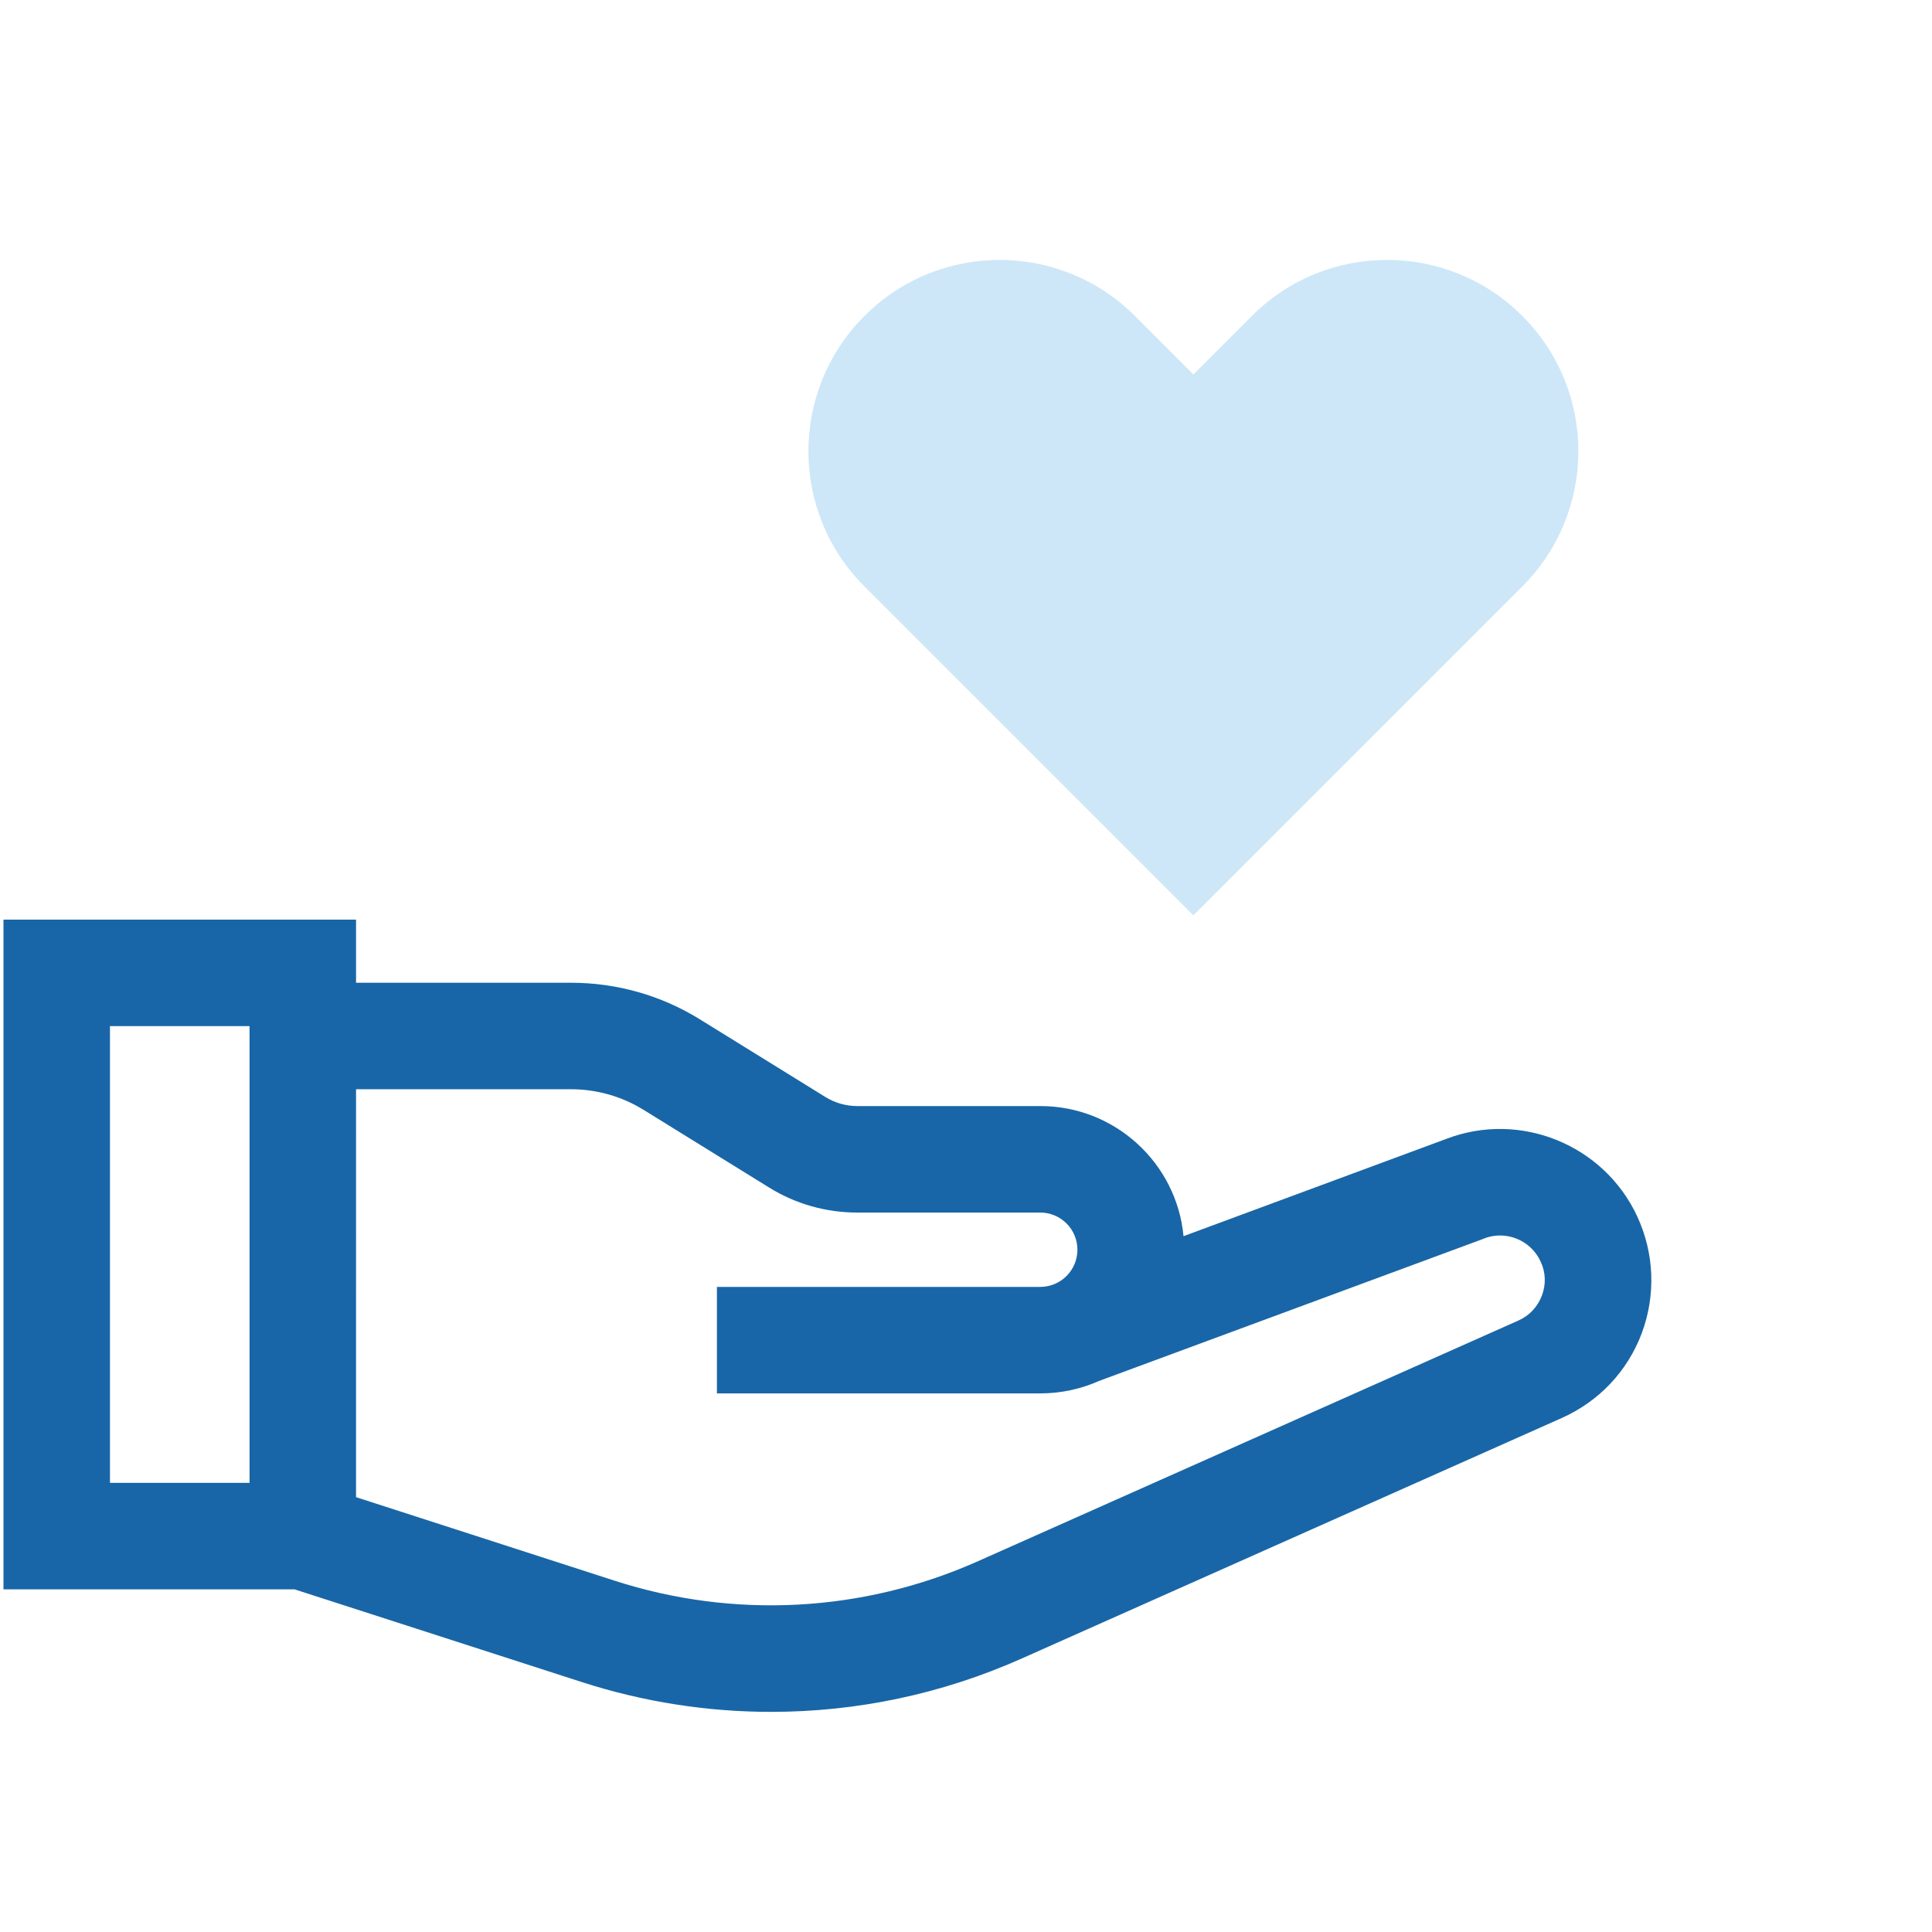 <?xml version="1.0" encoding="utf-8"?>
<!-- Generator: Adobe Illustrator 26.0.2, SVG Export Plug-In . SVG Version: 6.00 Build 0)  -->
<svg version="1.1" id="Ebene_1" xmlns="http://www.w3.org/2000/svg" xmlns:xlink="http://www.w3.org/1999/xlink" x="0px" y="0px"
	 viewBox="0 0 997.9 997.9" style="enable-background:new 0 0 997.9 997.9;" xml:space="preserve">
<style type="text/css">
	.st0{fill:none;stroke:#1866A7;stroke-width:16.233;stroke-miterlimit:10;}
	.st1{fill:#CDE7F8;}
	.st2{fill:none;stroke:#CDE7F8;stroke-width:14.88;stroke-miterlimit:10;}
	.st3{fill:none;stroke:#1866A7;stroke-width:14.88;stroke-miterlimit:10;}
	.st4{fill:none;stroke:#1866A7;stroke-width:16.445;stroke-miterlimit:10;}
	.st5{fill:none;stroke:#CDE7F8;stroke-width:16.233;stroke-miterlimit:10;}
	.st6{fill:#FFFFFF;}
	.st7{fill:none;stroke:#FFFFFF;stroke-width:18.08;stroke-miterlimit:10;}
	.st8{display:none;fill:none;stroke:#E30613;stroke-miterlimit:10;}
	.st9{fill:none;stroke:#FFFFFF;stroke-width:36;stroke-miterlimit:10;}
	.st10{fill:none;stroke:#1866A7;stroke-width:55;stroke-miterlimit:10;}
	.st11{fill:none;stroke:#CDE7F8;stroke-width:55;stroke-miterlimit:10;}
	.st12{fill:none;stroke:#1866A7;stroke-width:52.993;stroke-miterlimit:10;}
	.st13{fill:none;stroke:#FFFFFF;stroke-width:58.262;stroke-miterlimit:10;}
	.st14{display:none;opacity:0.38;}
	.st15{fill:#1866A7;}
</style>
<path class="st15" d="M845.7,628.4c-17.2-37.2-60.6-54.8-98.8-40.1l-135.6,50.2c-3.5-37.6-35.3-67.2-73.9-67.2h-94.5
	c-5.9,0-11.6-1.6-16.6-4.7l-64.8-40.1c-20-12.4-43-18.9-66.6-18.9h-111V475H1.8v345.9h150.3l148.4,47.9
	c31.9,10.3,64.9,15.4,97.8,15.4c44.2,0,88.2-9.2,129.3-27.5l279.1-124.3c19.2-8.6,33.9-24.1,41.3-43.8
	C855.3,668.9,854.5,647.5,845.7,628.4z M56.8,530h72.1v235.9H56.8V530z M796.4,669.2c-2.2,5.8-6.5,10.4-12.2,12.9L505.1,806.4
	c-59.3,26.4-126,30-187.8,10l-133.4-43.1V562.6h111c13.3,0,26.3,3.7,37.6,10.7l64.8,40.1c13.7,8.5,29.4,12.9,45.5,12.9h94.5
	c10.6,0,19.2,8.6,19.2,19.2s-8.6,19.2-19.2,19.2H370.3v55h167.1c10.7,0,21-2.3,30.2-6.4l198.5-73.4l0.4-0.2
	c11.3-4.4,24.1,0.8,29.2,11.8C798.4,657.1,798.6,663.4,796.4,669.2z"/>
<g>
	<path class="st1" d="M623.3,465.9l163-163c38.6-38.6,38.6-101.2,0-139.7l0,0c-38.6-38.6-101.2-38.6-139.7,0l-30.2,30.2l-30.2-30.2
		c-38.6-38.6-101.2-38.6-139.7,0l0,0c-38.6,38.6-38.6,101.2,0,139.7l30.2,30.2l0,0l139.7,139.7h0l0,0L623.3,465.9z"/>
</g>
</svg>

